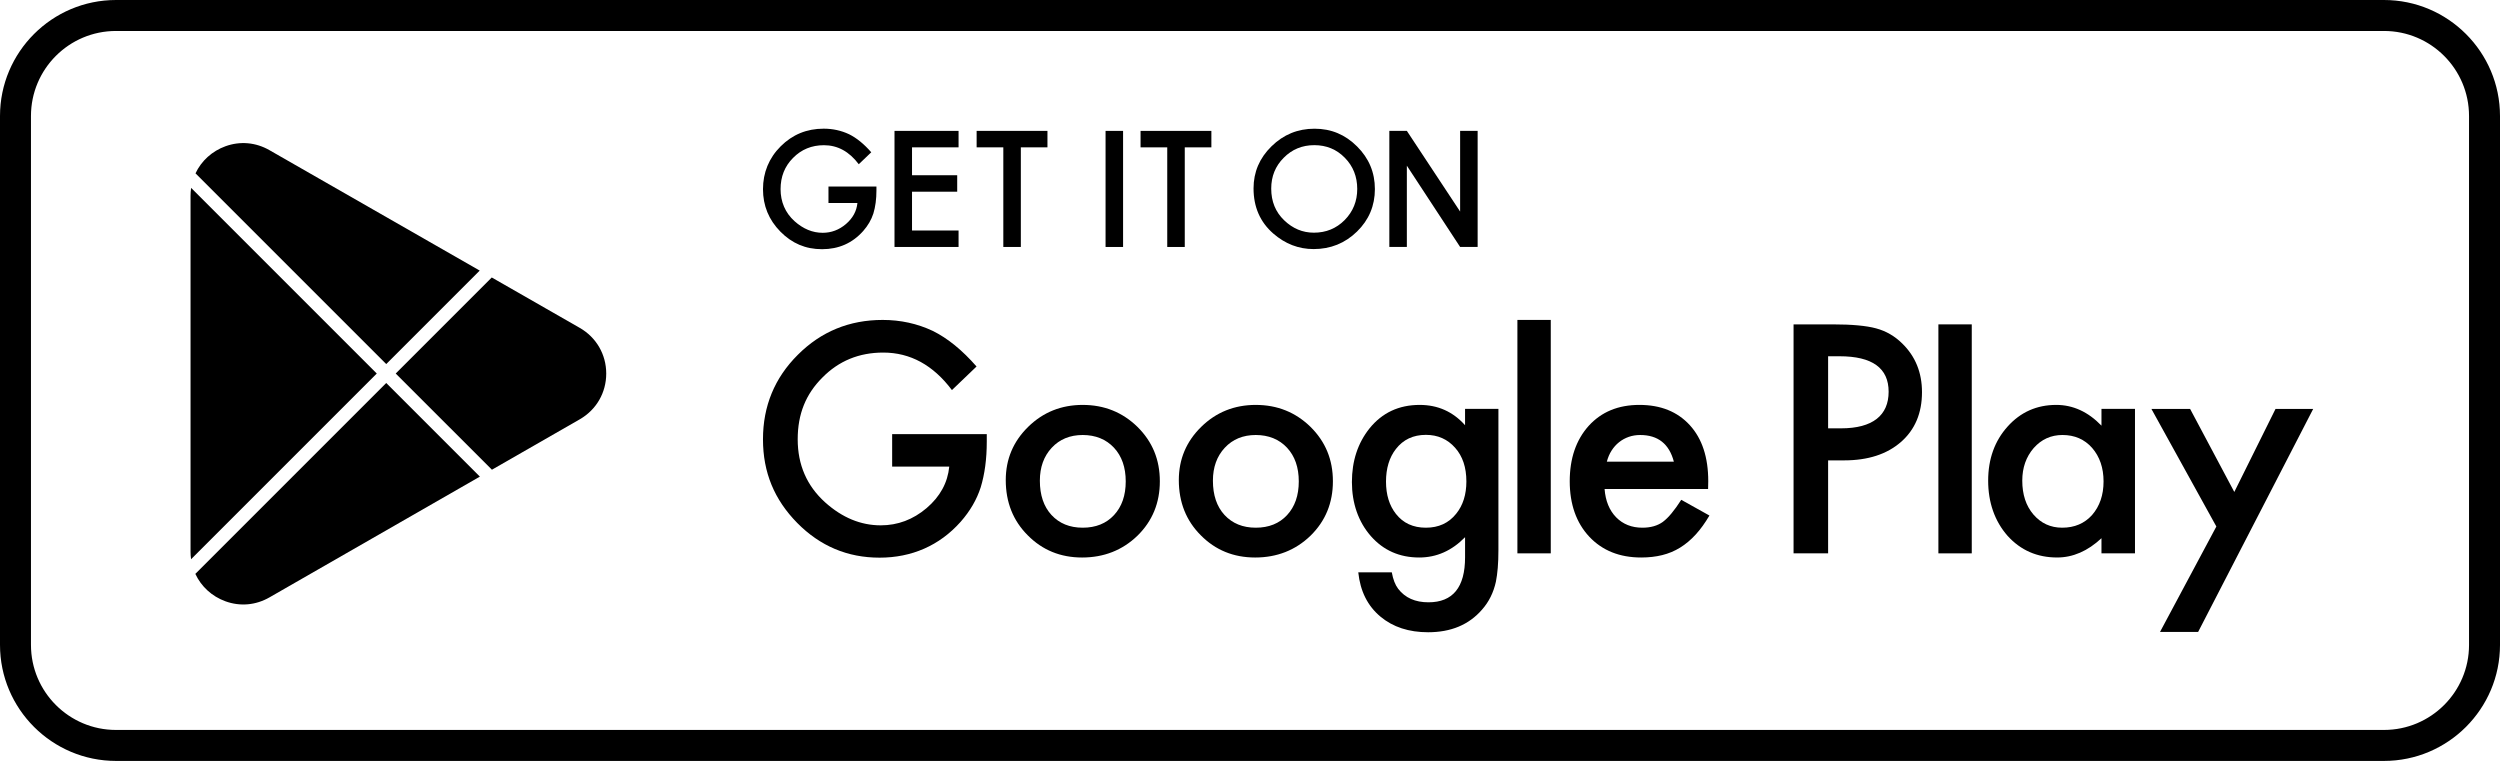 <?xml version="1.0" encoding="UTF-8"?> <svg xmlns="http://www.w3.org/2000/svg" id="Layer_2" data-name="Layer 2" viewBox="0 0 2116.84 644.29"><g id="_ëÎÓÈ_1" data-name="ëÎÓÈ 1"><g><path d="M2018.6,0H98.24C44.07,0,0,44.07,0,98.24v447.82c0,54.17,44.07,98.24,98.24,98.24h1920.36c54.17,0,98.24-44.07,98.24-98.24V98.24c0-54.17-44.07-98.24-98.24-98.24ZM2090.62,546.05c0,39.77-32.25,72.02-72.02,72.02H98.24c-39.77,0-72.02-32.25-72.02-72.02V98.24c0-39.77,32.25-72.02,72.02-72.02h1920.36c39.77,0,72.02,32.25,72.02,72.02v447.82Z"></path><g><path d="M165.41,485.93c4.95,10.7,14.05,19.05,25.43,23.19,12.46,4.54,25.72,3.37,37.34-3.3l178.15-102.25-3.22-3.22-76.07-76.06-161.63,161.63Z"></path><path d="M161.83,159.1c-.33,2.22-.49,4.48-.49,6.77v301.25c0,2.17.15,4.3.44,6.4l157.24-157.24-71.62-71.62-85.56-85.56Z"></path><path d="M406.19,229.11l-178.05-101.97c-11.56-6.62-24.76-7.8-37.18-3.32-11.33,4.09-20.43,12.35-25.42,22.95l85.05,85.05,76.44,76.44,79.16-79.16Z"></path><path d="M490.91,355.04c14.04-8.06,22.41-22.53,22.41-38.72,0-16.19-8.4-30.67-22.44-38.71l-74.48-42.66-81.33,81.33,81.46,81.45,74.4-42.69Z"></path></g><g><g><path d="M755.42,395.09h48.35c-1.34,13.65-7.74,25.37-19.21,35.16-11.47,9.71-24.41,14.57-38.8,14.57-16.91,0-32.61-6.49-47.09-19.46-15.49-13.98-23.23-31.77-23.23-53.37s6.95-38.34,20.84-52.24c13.9-14.15,31.1-21.22,51.61-21.22,22.86,0,42.24,10.59,58.14,31.77l20.84-19.97c-12.14-13.89-24.49-23.94-37.05-30.14-13.14-6.19-27.29-9.29-42.44-9.29-28.21,0-52.16,9.84-71.83,29.51-19.67,19.59-29.51,43.45-29.51,71.58s9.67,51.15,29.01,70.82c19.34,19.59,42.57,29.38,69.69,29.38s50.69-10.13,68.69-30.39c7.95-9.04,13.6-18.75,16.95-29.13,3.43-11.22,5.15-24.11,5.15-38.68v-6.4h-80.12v27.5Z"></path><path d="M916.78,342.85c-18.17,0-33.57,6.2-46.21,18.59-12.64,12.39-18.96,27.42-18.96,45.08,0,18.75,6.19,34.32,18.58,46.71,12.39,12.56,27.75,18.84,46.09,18.84s34.11-6.15,46.84-18.46c12.64-12.39,18.96-27.75,18.96-46.08s-6.28-33.48-18.83-45.96c-12.73-12.47-28.21-18.71-46.46-18.71ZM943.28,436.15c-6.61,7.12-15.45,10.67-26.5,10.67s-19.8-3.6-26.49-10.8c-6.53-7.11-9.8-16.78-9.8-29.01,0-11.38,3.35-20.68,10.05-27.88,6.7-7.2,15.45-10.8,26.24-10.8s19.8,3.6,26.5,10.8c6.61,7.12,9.92,16.62,9.92,28.51s-3.31,21.39-9.92,28.51Z"></path><path d="M1063.32,342.85c-18.17,0-33.57,6.2-46.21,18.59-12.64,12.39-18.96,27.42-18.96,45.08,0,18.75,6.19,34.32,18.58,46.71,12.39,12.56,27.75,18.84,46.09,18.84s34.11-6.15,46.84-18.46c12.64-12.39,18.96-27.75,18.96-46.08s-6.28-33.48-18.83-45.96c-12.73-12.47-28.21-18.71-46.46-18.71ZM1089.82,436.15c-6.61,7.12-15.45,10.67-26.5,10.67s-19.8-3.6-26.5-10.8c-6.53-7.11-9.8-16.78-9.8-29.01,0-11.38,3.35-20.68,10.05-27.88,6.7-7.2,15.45-10.8,26.24-10.8s19.8,3.6,26.5,10.8c6.61,7.12,9.92,16.62,9.92,28.51s-3.31,21.39-9.92,28.51Z"></path><path d="M1240.51,360.05c-10.21-11.47-23.02-17.2-38.42-17.2-17.58,0-31.73,6.61-42.44,19.84-9.96,12.48-14.94,27.63-14.94,45.46s5.36,33.61,16.07,45.83c10.63,12.06,24.28,18.08,40.94,18.08,14.65,0,27.58-5.73,38.8-17.2v17.08c0,25.36-10.34,38.05-31.02,38.05-11.22,0-19.76-3.81-25.62-11.43-2.51-3.27-4.31-7.91-5.4-13.94h-28.38c1.67,15.99,7.95,28.51,18.84,37.55,10.55,8.79,23.98,13.18,40.31,13.18,19.34,0,34.53-6.36,45.58-19.09,5.86-6.61,9.8-14.53,11.8-23.73.67-3.35,1.19-7.22,1.57-11.62.38-4.4.56-9.48.56-15.26v-119.42h-28.25v13.81ZM1232.98,435.02c-6.28,7.87-14.82,11.8-25.62,11.8s-19.26-3.89-25.37-11.68c-5.61-7.11-8.41-16.24-8.41-27.37s2.8-20.51,8.41-27.63c6.19-7.95,14.65-11.93,25.37-11.93,10.05,0,18.29,3.64,24.74,10.93,6.36,7.12,9.54,16.62,9.54,28.51,0,11.13-2.89,20.26-8.66,27.37Z"></path><rect x="1284.84" y="270.89" width="28.25" height="197.65"></rect><path d="M1408.15,441.8c-4.6,3.35-10.42,5.02-17.46,5.02-9.04,0-16.45-2.93-22.23-8.79-5.78-5.94-9.04-13.94-9.8-23.98h87.65l.13-6.66c0-20.17-5.19-35.95-15.57-47.34-10.47-11.47-24.7-17.2-42.7-17.2s-32.15,5.9-42.95,17.71c-10.72,11.97-16.07,27.63-16.07,46.96s5.52,35.16,16.58,46.96c11.05,11.72,25.7,17.58,43.95,17.58,6.36,0,12.26-.67,17.71-2.01,5.44-1.34,10.51-3.45,15.19-6.34,4.69-2.89,9.08-6.57,13.18-11.05,4.1-4.48,7.99-9.86,11.68-16.14l-23.86-13.31c-5.78,9.04-10.93,15.24-15.45,18.58ZM1364.58,381.52c1.76-2.76,3.87-5.13,6.34-7.09,2.47-1.97,5.21-3.47,8.22-4.52,3.01-1.05,6.24-1.57,9.67-1.57,15.07,0,24.57,7.54,28.51,22.6h-56.76c.92-3.52,2.26-6.66,4.02-9.42Z"></path><path d="M1588.61,278.05c-8.29-2.26-20.55-3.39-36.79-3.39h-33.15v193.89h29.26v-78.73h13.56c20.17,0,36.21-5.19,48.1-15.57,11.89-10.38,17.83-24.44,17.83-42.19,0-16.58-5.57-30.3-16.7-41.19-6.36-6.28-13.73-10.55-22.1-12.81ZM1558.85,362.69h-10.92v-61.03h9.67c27.71,0,41.57,10,41.57,30.01s-13.44,31.02-40.31,31.02Z"></path><rect x="1641.31" y="274.66" width="28.25" height="193.89"></rect><path d="M1779.39,360.43c-11.3-11.72-24.07-17.58-38.3-17.58-16.49,0-30.22,6.11-41.19,18.33-10.97,12.22-16.45,27.5-16.45,45.83s5.48,34.24,16.45,46.71c11.05,12.22,25.03,18.33,41.94,18.33,13.39,0,25.91-5.44,37.55-16.33v12.81h28.38v-122.31h-28.38v14.19ZM1771.48,436.02c-6.45,7.2-14.9,10.8-25.37,10.8-9.8,0-17.92-3.72-24.36-11.18-6.28-7.36-9.42-16.91-9.42-28.63,0-10.97,3.22-20.17,9.67-27.63,6.53-7.37,14.65-11.05,24.36-11.05,10.3,0,18.67,3.64,25.12,10.93,6.44,7.45,9.67,16.91,9.67,28.38s-3.22,20.93-9.67,28.38Z"></path><polygon points="1926.77 346.24 1891.86 416.56 1854.44 346.24 1821.67 346.24 1876.67 445.82 1828.95 535.1 1861.22 535.1 1958.67 346.24 1926.77 346.24"></polygon></g><g><path d="M701.49,157.96h40.62v3.25c0,7.38-.87,13.92-2.61,19.61-1.7,5.26-4.56,10.19-8.59,14.77-9.13,10.27-20.73,15.41-34.82,15.41s-25.53-4.97-35.33-14.9c-9.8-9.97-14.71-21.94-14.71-35.9s4.99-26.36,14.96-36.29c9.97-9.97,22.11-14.96,36.41-14.96,7.68,0,14.85,1.57,21.52,4.71,6.37,3.14,12.63,8.24,18.78,15.28l-10.57,10.12c-8.06-10.74-17.89-16.11-29.48-16.11-10.4,0-19.12,3.59-26.16,10.76-7.05,7.05-10.57,15.87-10.57,26.48s3.93,19.97,11.78,27.06c7.34,6.58,15.3,9.87,23.87,9.87,7.3,0,13.86-2.46,19.67-7.39,5.81-4.97,9.06-10.91,9.74-17.83h-24.51v-13.94Z"></path><path d="M811.65,124.76h-39.41v23.62h38.26v13.94h-38.26v32.85h39.41v13.94h-54.24v-98.29h54.24v13.94Z"></path><path d="M864.38,124.76v84.35h-14.83v-84.35h-22.6v-13.94h59.97v13.94h-22.54Z"></path><path d="M950.95,110.83v98.29h-14.83v-98.29h14.83Z"></path><path d="M1003.18,124.77v84.35h-14.83v-84.35h-22.6v-13.94h59.97v13.94h-22.54Z"></path><path d="M1061.42,159.53c0-13.84,5.07-25.72,15.22-35.65,10.1-9.93,22.24-14.9,36.41-14.9s26.02,5.01,36.03,15.02c10.06,10.02,15.09,22.05,15.09,36.1s-5.05,26.12-15.15,35.97c-10.14,9.89-22.39,14.83-36.73,14.83-12.69,0-24.09-4.39-34.19-13.18-11.12-9.72-16.68-22.45-16.68-38.2ZM1076.39,159.72c0,10.86,3.65,19.8,10.95,26.8,7.26,7,15.64,10.5,25.15,10.5,10.31,0,19.01-3.56,26.1-10.7,7.09-7.21,10.63-16,10.63-26.36s-3.5-19.27-10.5-26.36c-6.96-7.13-15.58-10.69-25.85-10.69s-18.87,3.56-25.91,10.69c-7.05,7.05-10.57,15.75-10.57,26.1Z"></path><path d="M1236.34,179.13v-68.31h14.83v98.29h-14.83l-45.11-68.82v68.82h-14.83v-98.29h14.83l45.11,68.31Z"></path></g></g></g></g></svg> 